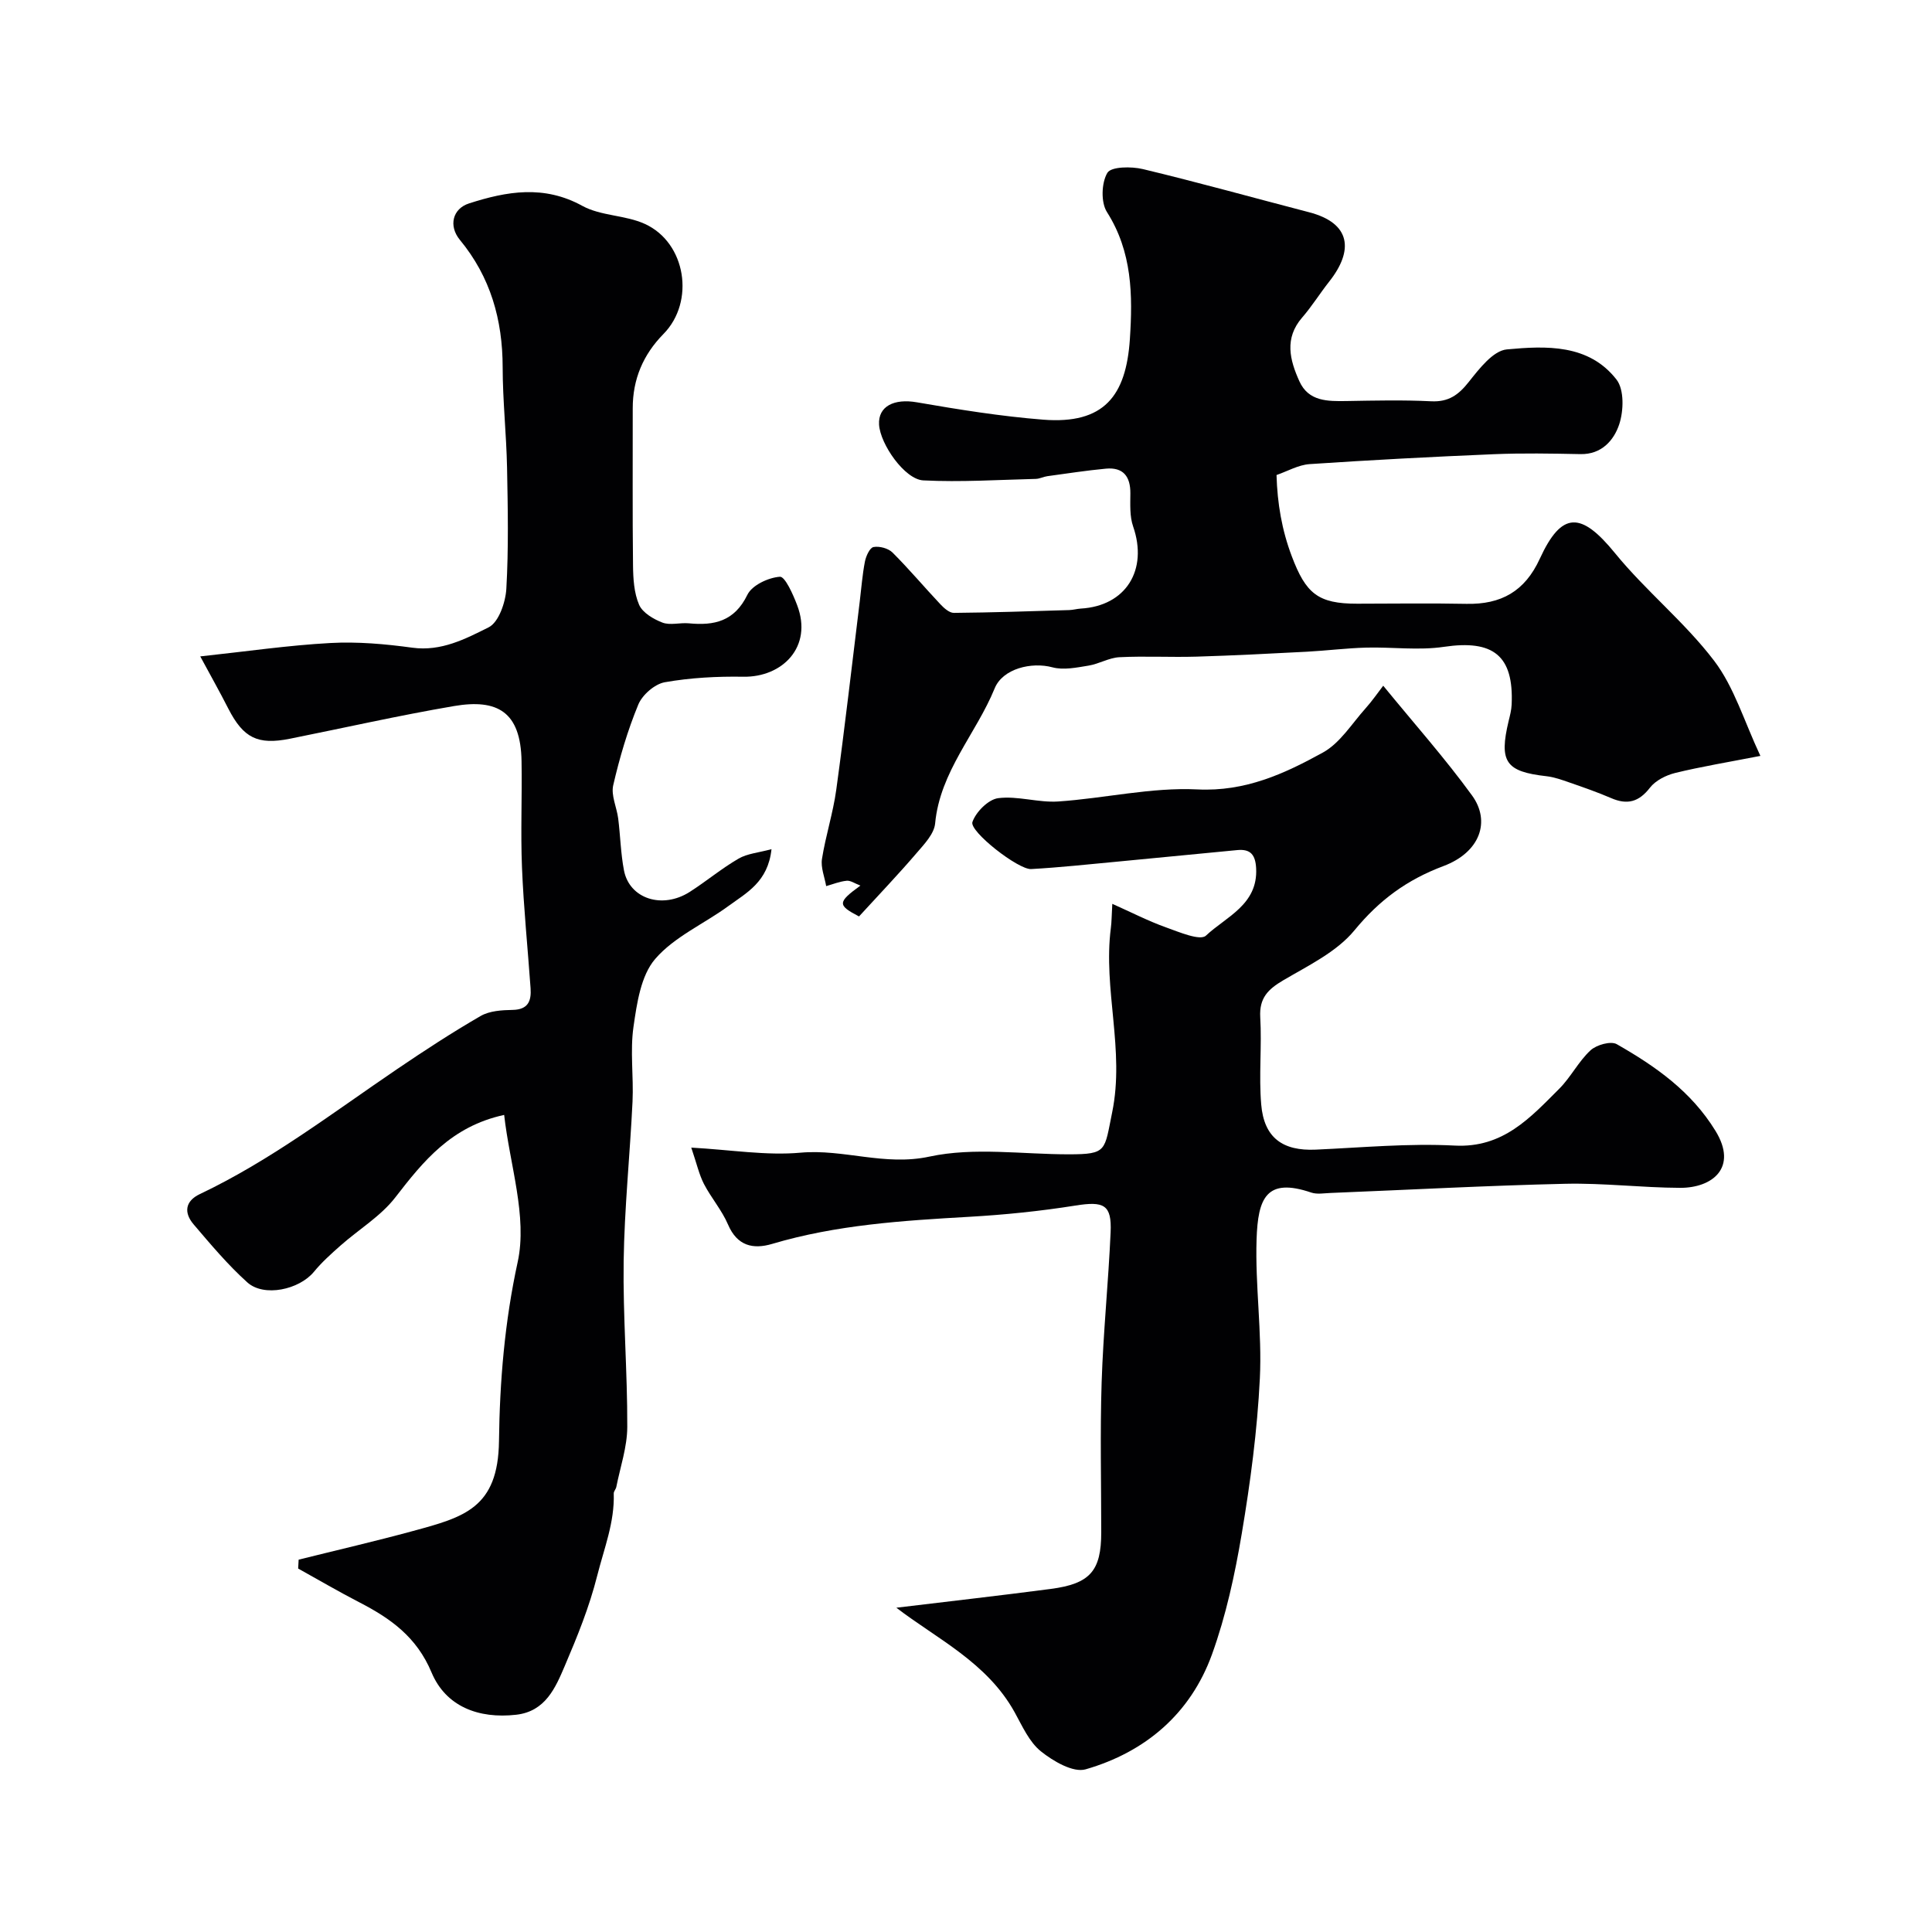 <svg enable-background="new 0 0 400 400" viewBox="0 0 400 400" xmlns="http://www.w3.org/2000/svg"><g fill="#010103"><path d="m41.46 135.9c9.6-1.03 18.24-2.3 26.92-2.77 5.64-.31 11.39.2 17 .97 5.97.81 10.99-1.82 15.79-4.22 2.08-1.04 3.49-5.15 3.66-7.95.48-8.34.31-16.72.15-25.09-.14-6.94-.9-13.87-.91-20.8-.01-9.85-2.52-18.7-8.86-26.38-2.37-2.88-1.53-6.45 1.91-7.55 7.81-2.51 15.49-3.86 23.44.51 3.84 2.11 8.9 1.89 12.95 3.74 8.54 3.89 10.43 16.1 3.86 22.78-4.22 4.29-6.38 9.38-6.37 15.41.02 10.83-.07 21.66.06 32.49.03 2.75.2 5.72 1.26 8.17.72 1.65 2.97 2.98 4.83 3.69 1.6.61 3.63-.02 5.45.15 5.28.51 9.46-.4 12.14-5.91.96-1.98 4.34-3.56 6.73-3.73 1.06-.08 2.73 3.66 3.57 5.88 3.3 8.66-3.09 14.96-11.14 14.82-5.42-.09-10.93.2-16.26 1.14-2.09.37-4.66 2.61-5.49 4.63-2.22 5.37-3.88 11.03-5.19 16.7-.48 2.1.73 4.56 1.03 6.88.45 3.58.52 7.23 1.2 10.76 1.14 5.87 7.94 8.06 13.61 4.44 3.44-2.2 6.59-4.85 10.11-6.89 1.83-1.06 4.16-1.23 6.82-1.96-.72 6.79-5.18 9.04-8.9 11.76-5.06 3.71-11.22 6.37-15.18 10.97-2.97 3.45-3.79 9.17-4.49 14.03-.73 5.06.04 10.32-.2 15.47-.53 11.04-1.68 22.06-1.84 33.1-.16 11.42.79 22.86.75 34.29-.01 4.15-1.45 8.29-2.27 12.43-.09.47-.55.91-.53 1.35.19 5.98-1.99 11.34-3.41 16.97-1.66 6.58-4.13 12.64-6.72 18.71-1.92 4.5-3.99 9.44-10.07 10.13-7.79.88-14.57-1.7-17.53-8.77-3.08-7.35-8.48-11.17-14.93-14.5-4.29-2.21-8.46-4.66-12.68-7 .03-.61.07-1.23.1-1.84 7.9-1.97 15.84-3.8 23.7-5.94 10.48-2.85 17.61-4.7 17.78-18.62.15-12.32 1.17-24.67 3.87-37.06 2.05-9.43-1.64-20.12-2.8-30.46-10.96 2.39-16.71 9.55-22.52 17.06-3.02 3.92-7.58 6.64-11.36 9.99-1.93 1.71-3.88 3.45-5.51 5.44-3.05 3.69-10.34 5.29-13.79 2.18-4.03-3.63-7.56-7.84-11.1-11.99-2.05-2.4-1.83-4.82 1.3-6.3 14.65-6.96 27.46-16.8 40.78-25.84 5.66-3.84 11.41-7.6 17.33-11.02 1.85-1.07 4.4-1.22 6.63-1.26 3.23-.06 3.89-1.88 3.71-4.48-.59-8.35-1.44-16.68-1.78-25.04-.3-7.32.04-14.66-.09-21.99-.17-10.21-4.98-12.93-13.97-11.4-11.39 1.94-22.67 4.5-34 6.77-6.67 1.33-9.62-.17-12.72-6.2-1.83-3.6-3.81-7.1-5.83-10.85z"/><path d="m185.58 332.86c10.48-1.27 21.24-2.48 31.97-3.89 8.17-1.07 10.45-3.75 10.45-11.73 0-10.33-.25-20.67.08-30.99.33-10.38 1.4-20.73 1.86-31.1.26-5.77-1.4-6.49-7.3-5.55-7.28 1.16-14.66 1.91-22.03 2.33-13.75.79-27.44 1.65-40.76 5.61-3.95 1.17-7.23.41-9.12-4.01-1.27-2.97-3.49-5.52-4.99-8.41-1-1.95-1.48-4.16-2.62-7.52 8.27.46 15.53 1.69 22.62 1.05 8.95-.8 17.39 2.82 26.7.81 9.24-1.99 19.23-.46 28.9-.47 7.93-.01 7.29-.74 8.92-8.68 2.65-12.9-1.91-25.46-.27-38.17.17-1.29.16-2.61.3-5.01 4.04 1.8 7.47 3.57 11.08 4.86 2.74.98 7.11 2.85 8.31 1.72 4.17-3.92 10.78-6.4 10.39-13.94-.15-2.8-1.16-4.03-3.9-3.77-8.34.79-16.67 1.62-25.01 2.41-5.89.55-11.77 1.19-17.67 1.52-2.67.15-12.83-7.8-12.16-9.74.72-2.09 3.3-4.68 5.34-4.94 4.04-.51 8.3.96 12.4.69 9.64-.65 19.29-2.97 28.84-2.5 9.93.49 18.02-3.25 25.99-7.64 3.55-1.96 5.98-5.97 8.82-9.14 1.39-1.55 2.57-3.28 3.66-4.69 6.38 7.81 12.77 14.99 18.39 22.72 3.9 5.37 1.67 11.77-5.92 14.62-7.61 2.86-13.28 7.05-18.43 13.31-3.68 4.47-9.54 7.28-14.72 10.33-3.16 1.86-5.01 3.67-4.78 7.66.35 6-.31 12.07.2 18.06.58 6.9 4.46 9.66 11.29 9.35 9.59-.43 19.22-1.34 28.78-.84 10.01.52 15.62-5.76 21.63-11.76 2.41-2.41 3.99-5.66 6.48-7.96 1.23-1.14 4.21-1.98 5.44-1.27 7.99 4.56 15.39 9.73 20.43 17.94 4.7 7.65-.67 11.82-7.31 11.8-7.93-.03-15.87-1.02-23.79-.84-16.21.37-32.4 1.25-48.6 1.9-1.33.05-2.78.32-3.98-.08-9.32-3.17-11.05 1.15-11.33 9.69-.31 9.58 1.15 19.22.68 28.78-.53 10.76-1.96 21.52-3.75 32.16-1.42 8.44-3.26 16.95-6.16 24.98-4.44 12.26-13.76 20.22-26.16 23.8-2.58.74-6.72-1.68-9.27-3.73-2.41-1.94-3.84-5.21-5.41-8.05-5.73-10.38-16.2-15.28-24.51-21.68z"/><path d="m177.85 189.74c-4.46-2.33-4.51-2.9.29-6.39-1.17-.44-2.04-1.08-2.84-1-1.44.14-2.83.71-4.25 1.11-.32-1.88-1.15-3.84-.87-5.62.76-4.82 2.3-9.51 2.96-14.34 1.78-12.96 3.26-25.97 4.86-38.96.34-2.76.54-5.54 1.07-8.26.22-1.14 1.01-2.88 1.78-3.02 1.23-.23 3.06.26 3.94 1.14 3.44 3.43 6.58 7.18 9.92 10.72.74.79 1.85 1.78 2.78 1.77 7.95-.07 15.9-.34 23.85-.58.81-.02 1.62-.26 2.43-.31 9.33-.54 13.96-7.99 10.83-17.01-.73-2.1-.58-4.56-.57-6.85.02-3.5-1.48-5.44-5.06-5.11-4.06.38-8.1 1.01-12.14 1.56-.8.11-1.58.54-2.38.56-7.76.19-15.55.7-23.29.31-3.84-.19-8.92-7.49-9.16-11.55-.22-3.82 3.15-5.43 7.81-4.62 8.68 1.5 17.42 2.91 26.2 3.6 12.54.97 17.14-4.88 17.92-16.71.6-9.08.49-18.04-4.75-26.28-1.28-2.01-1.14-6.06.09-8.12.79-1.31 4.98-1.34 7.36-.77 11.51 2.76 22.93 5.95 34.39 8.93 8.7 2.26 9.28 7.91 4.17 14.37-1.92 2.43-3.56 5.09-5.59 7.43-3.74 4.31-2.56 8.8-.58 13.19 1.9 4.21 5.86 4.16 9.78 4.1 5.83-.1 11.67-.24 17.49.05 3.6.18 5.66-1.29 7.8-4 2.16-2.72 5.04-6.48 7.89-6.74 8.11-.75 16.96-1.15 22.71 6.26 1.6 2.07 1.48 6.46.55 9.26-1.09 3.27-3.62 6.25-8.03 6.16-5.99-.12-12-.23-17.99.02-12.7.53-25.4 1.2-38.08 2.05-2.33.16-4.59 1.48-6.85 2.26.17 5.88 1.1 11.37 3.16 16.82 2.91 7.69 5.39 9.84 13.58 9.82 7.53-.01 15.06-.12 22.59.03 7.15.14 12.07-2.56 15.18-9.34 4.55-9.92 8.58-9.73 15.56-1.17 6.37 7.82 14.44 14.29 20.53 22.29 4.16 5.47 6.22 12.55 9.58 19.7-6.89 1.34-12.31 2.23-17.63 3.53-1.91.47-4.08 1.56-5.24 3.06-2.3 2.97-4.7 3.59-8.03 2.15-2.83-1.22-5.76-2.24-8.68-3.25-1.53-.53-3.1-1.1-4.69-1.28-8.47-.95-9.88-2.96-7.85-11.45.27-1.11.57-2.24.62-3.37.46-10.18-3.81-13.48-14.02-11.97-5.25.78-10.72.02-16.08.16-4.1.11-8.19.63-12.28.85-7.61.4-15.23.79-22.85 1.02-5.33.16-10.67-.15-15.99.12-2.15.11-4.21 1.39-6.38 1.74-2.47.4-5.17.97-7.48.35-4.31-1.16-10.28.26-11.95 4.35-3.85 9.42-11.32 17.21-12.33 27.97-.2 2.16-2.26 4.3-3.84 6.14-3.73 4.36-7.7 8.51-11.92 13.12z"/></g></svg>